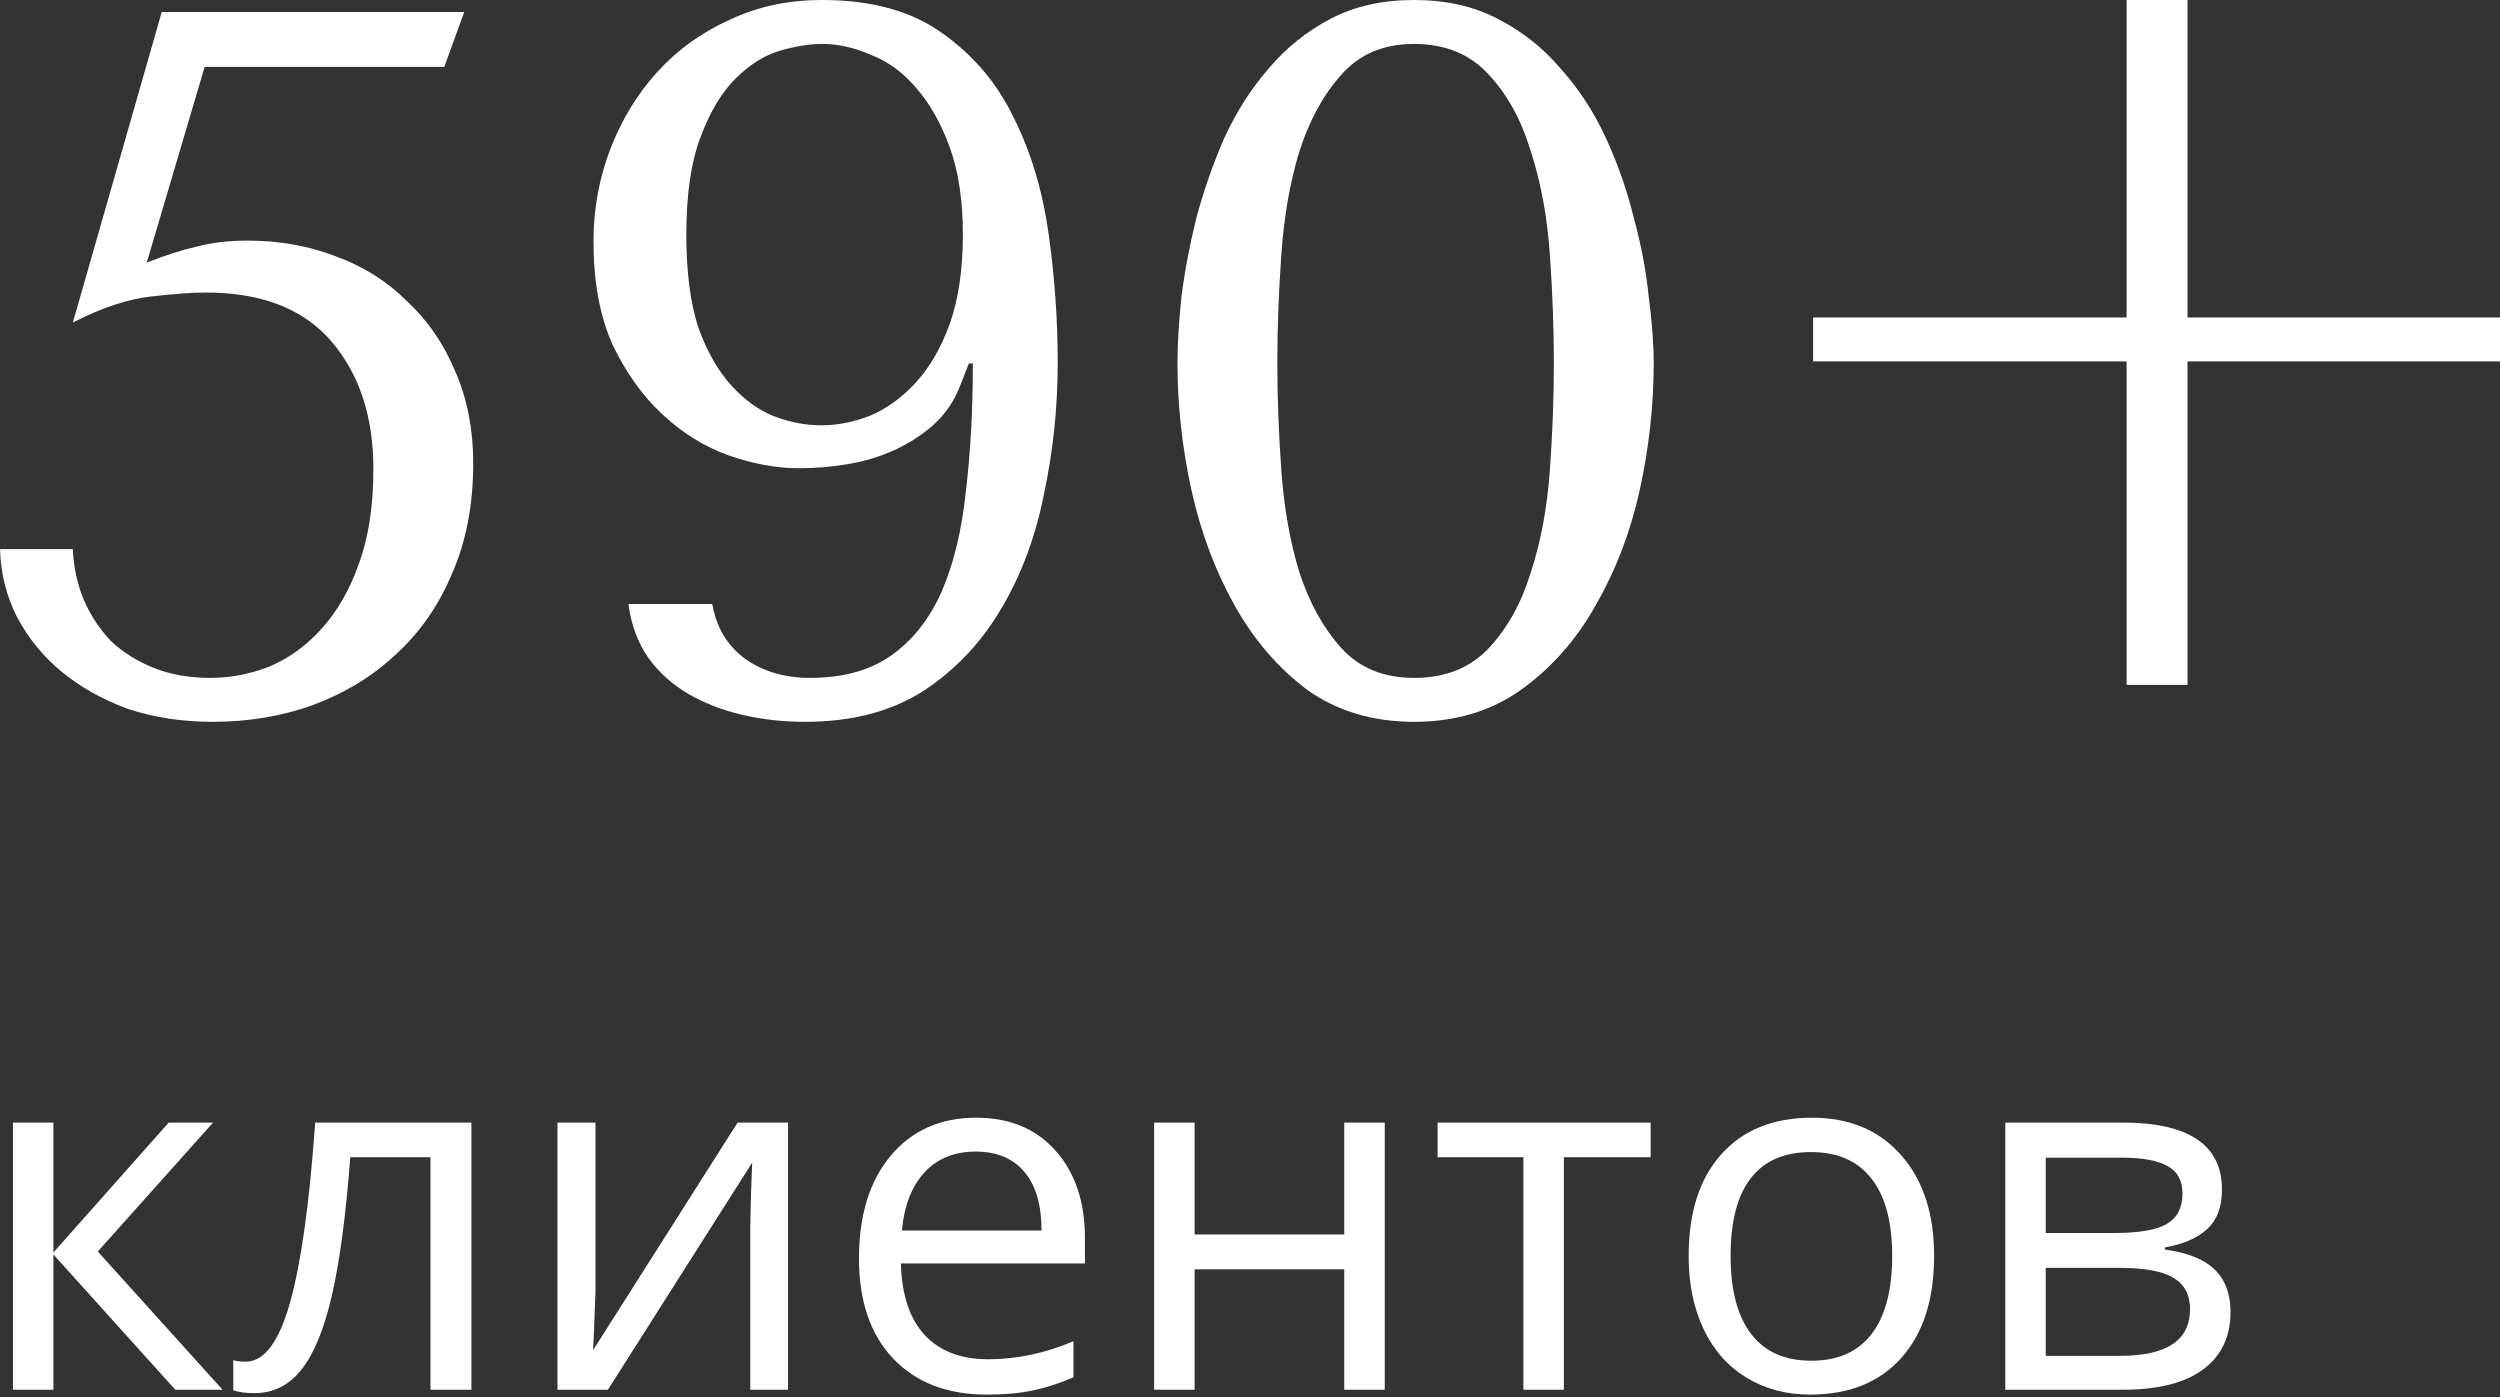 <?xml version="1.0" encoding="UTF-8"?> <svg xmlns="http://www.w3.org/2000/svg" width="501" height="280" viewBox="0 0 501 280" fill="none"><rect x="0" y="0" width="501" height="280" fill="#333333" stroke="none"/> <path d="M29.411 52.619C33.145 51.152 36.48 50.085 39.414 49.418C42.482 48.618 45.883 48.217 49.618 48.217C56.02 48.217 61.956 49.285 67.424 51.419C72.893 53.419 77.628 56.42 81.629 60.422C85.764 64.29 88.966 68.958 91.233 74.427C93.634 79.896 94.834 86.031 94.834 92.834C94.834 101.103 93.434 108.439 90.633 114.842C87.965 121.244 84.231 126.646 79.429 131.047C74.76 135.449 69.225 138.85 62.823 141.251C56.554 143.519 49.818 144.652 42.615 144.652C36.48 144.652 30.811 143.785 25.609 142.051C20.541 140.184 16.139 137.716 12.405 134.649C8.67 131.581 5.669 127.913 3.401 123.645C1.267 119.376 0.133 114.842 0 110.04H14.605C14.739 113.641 15.472 117.042 16.806 120.243C18.14 123.311 19.941 126.046 22.208 128.446C24.609 130.714 27.477 132.515 30.811 133.848C34.146 135.182 37.947 135.849 42.215 135.849C46.083 135.849 49.951 135.116 53.819 133.648C57.688 132.048 61.156 129.58 64.223 126.246C67.424 122.778 69.959 118.443 71.826 113.241C73.827 107.906 74.827 101.503 74.827 94.034C74.827 83.497 72.026 74.96 66.424 68.425C60.822 61.889 52.419 58.621 41.215 58.621C38.547 58.621 34.879 58.888 30.211 59.422C25.543 59.955 20.341 61.689 14.605 64.623L32.412 2.401H93.034L89.032 13.405H41.015L29.411 52.619Z" fill="white"></path> <path d="M142.742 121.044C143.543 125.712 145.743 129.38 149.345 132.048C152.946 134.582 157.281 135.849 162.349 135.849C169.018 135.849 174.487 134.315 178.755 131.247C183.023 128.18 186.358 123.911 188.759 118.443C191.16 112.841 192.76 106.172 193.561 98.436C194.494 90.7 194.961 82.163 194.961 72.826H194.161L192.36 77.428C191.16 80.496 189.359 83.097 186.958 85.231C184.691 87.231 182.09 88.899 179.155 90.233C176.221 91.566 173.087 92.5 169.752 93.034C166.551 93.567 163.35 93.834 160.149 93.834C155.614 93.834 150.879 92.967 145.943 91.233C141.142 89.499 136.74 86.765 132.739 83.03C128.737 79.295 125.403 74.627 122.735 69.025C120.201 63.29 118.934 56.42 118.934 48.417C118.934 41.882 120.067 35.68 122.335 29.811C124.602 23.942 127.737 18.807 131.738 14.405C135.74 10.004 140.541 6.536 146.143 4.001C151.745 1.334 157.948 0 164.75 0C174.62 0 182.623 2.201 188.759 6.602C195.028 11.004 199.83 16.673 203.164 23.608C206.632 30.544 208.966 38.347 210.167 47.017C211.367 55.687 211.967 64.223 211.967 72.626C211.967 81.696 211.034 90.566 209.166 99.236C207.432 107.906 204.498 115.642 200.363 122.444C196.362 129.113 191.16 134.515 184.757 138.65C178.355 142.652 170.552 144.652 161.349 144.652C156.947 144.652 152.746 144.185 148.744 143.252C144.743 142.318 141.142 140.918 137.941 139.05C134.739 137.183 132.072 134.782 129.938 131.848C127.804 128.78 126.47 125.179 125.936 121.044H142.742ZM192.96 47.017C192.96 40.215 192.093 34.412 190.359 29.611C188.626 24.809 186.425 20.874 183.757 17.806C181.089 14.605 178.022 12.338 174.554 11.004C171.219 9.537 167.951 8.803 164.75 8.803C162.216 8.803 159.348 9.27 156.147 10.204C153.079 11.137 150.145 13.005 147.344 15.806C144.543 18.607 142.209 22.541 140.341 27.61C138.474 32.545 137.54 39.014 137.54 47.017C137.54 54.486 138.341 60.689 139.941 65.624C141.675 70.425 143.876 74.293 146.544 77.228C149.211 80.162 152.079 82.23 155.147 83.43C158.348 84.631 161.482 85.231 164.55 85.231C167.885 85.231 171.219 84.564 174.554 83.23C177.888 81.763 180.889 79.562 183.557 76.628C186.358 73.56 188.626 69.625 190.359 64.823C192.093 59.888 192.96 53.953 192.96 47.017Z" fill="white"></path> <path d="M235.968 72.826C235.968 68.958 236.235 64.49 236.768 59.422C237.435 54.22 238.436 48.951 239.77 43.616C241.237 38.147 243.104 32.812 245.372 27.61C247.772 22.408 250.707 17.806 254.175 13.805C257.643 9.67 261.777 6.336 266.579 3.801C271.381 1.267 276.983 0 283.385 0C289.788 0 295.39 1.267 300.191 3.801C305.126 6.336 309.328 9.67 312.796 13.805C316.397 17.806 319.398 22.408 321.799 27.61C324.2 32.812 326.067 38.147 327.401 43.616C328.868 48.951 329.869 54.22 330.402 59.422C331.069 64.49 331.403 68.958 331.403 72.826C331.403 81.229 330.469 89.699 328.602 98.236C326.734 106.639 323.8 114.308 319.798 121.244C315.93 128.18 310.929 133.848 304.793 138.25C298.791 142.518 291.655 144.652 283.385 144.652C275.116 144.652 267.98 142.518 261.978 138.25C256.109 133.848 251.24 128.18 247.372 121.244C243.504 114.308 240.636 106.639 238.769 98.236C236.902 89.699 235.968 81.229 235.968 72.826ZM255.975 72.826C255.975 79.629 256.242 86.765 256.776 94.234C257.309 101.703 258.51 108.506 260.377 114.641C262.378 120.777 265.179 125.846 268.78 129.847C272.381 133.848 277.25 135.849 283.385 135.849C289.654 135.849 294.656 133.848 298.391 129.847C302.125 125.846 304.926 120.777 306.794 114.641C308.794 108.506 310.062 101.703 310.595 94.234C311.129 86.765 311.395 79.629 311.395 72.826C311.395 65.891 311.129 58.621 310.595 51.018C310.062 43.416 308.794 36.547 306.794 30.411C304.926 24.142 302.125 19.007 298.391 15.005C294.656 10.871 289.654 8.803 283.385 8.803C277.25 8.803 272.381 10.871 268.78 15.005C265.179 19.007 262.378 24.142 260.377 30.411C258.51 36.547 257.309 43.416 256.776 51.018C256.242 58.621 255.975 65.891 255.975 72.826Z" fill="white"></path> <path d="M438.377 0V63.623H501V72.426H438.377V137.25H426.173V72.426H363.35V63.623H426.173V0H438.377Z" fill="white"></path> <path d="M33.807 224.966H42.697L19.593 250.805L44.602 278.501H35.126L10.703 251.391V278.501H2.595V224.966H10.703V251.001L33.807 224.966Z" fill="white"></path> <path d="M94.474 278.501H86.267V231.902H70.197C69.318 243.495 68.097 252.694 66.534 259.5C64.971 266.306 62.935 271.288 60.428 274.446C57.953 277.605 54.795 279.185 50.952 279.185C49.194 279.185 47.793 278.989 46.751 278.598V272.59C47.468 272.786 48.282 272.883 49.194 272.883C52.938 272.883 55.918 268.927 58.132 261.014C60.347 253.101 62.024 241.085 63.163 224.966H94.474V278.501Z" fill="white"></path> <path d="M119.336 224.966V258.914L118.994 267.803L118.848 270.588L147.813 224.966H157.924V278.501H150.353V245.774L150.5 239.326L150.744 232.976L121.827 278.501H111.716V224.966H119.336Z" fill="white"></path> <path d="M197.734 279.478C189.821 279.478 183.568 277.068 178.977 272.248C174.418 267.429 172.138 260.737 172.138 252.173C172.138 243.543 174.255 236.689 178.488 231.609C182.754 226.529 188.469 223.989 195.633 223.989C202.341 223.989 207.649 226.203 211.557 230.632C215.465 235.028 217.418 240.841 217.418 248.07V253.199H180.54C180.703 259.483 182.282 264.254 185.278 267.51C188.306 270.767 192.556 272.395 198.027 272.395C203.79 272.395 209.489 271.19 215.123 268.78V276.01C212.257 277.247 209.538 278.126 206.965 278.647C204.425 279.201 201.348 279.478 197.734 279.478ZM195.536 230.778C191.237 230.778 187.802 232.179 185.229 234.979C182.689 237.78 181.191 241.655 180.735 246.604H208.724C208.724 241.492 207.584 237.584 205.305 234.881C203.025 232.146 199.769 230.778 195.536 230.778Z" fill="white"></path> <path d="M239.399 224.966V247.386H269.39V224.966H277.499V278.501H269.39V254.371H239.399V278.501H231.291V224.966H239.399Z" fill="white"></path> <path d="M330.79 231.902H313.4V278.501H305.292V231.902H288.098V224.966H330.79V231.902Z" fill="white"></path> <path d="M387.597 251.684C387.597 260.411 385.399 267.234 381.003 272.151C376.607 277.035 370.534 279.478 362.784 279.478C357.997 279.478 353.747 278.354 350.035 276.107C346.322 273.86 343.457 270.637 341.438 266.436C339.419 262.235 338.409 257.318 338.409 251.684C338.409 242.957 340.591 236.168 344.955 231.316C349.318 226.431 355.375 223.989 363.125 223.989C370.615 223.989 376.558 226.48 380.954 231.462C385.383 236.444 387.597 243.185 387.597 251.684ZM346.811 251.684C346.811 258.523 348.179 263.733 350.914 267.315C353.649 270.897 357.671 272.688 362.979 272.688C368.287 272.688 372.308 270.913 375.044 267.364C377.812 263.782 379.196 258.555 379.196 251.684C379.196 244.879 377.812 239.717 375.044 236.2C372.308 232.651 368.254 230.876 362.881 230.876C357.573 230.876 353.568 232.618 350.865 236.103C348.162 239.587 346.811 244.781 346.811 251.684Z" fill="white"></path> <path d="M445.284 238.398C445.284 241.883 444.275 244.537 442.256 246.36C440.269 248.151 437.469 249.356 433.854 249.975V250.414C438.413 251.033 441.735 252.368 443.819 254.42C445.935 256.471 446.994 259.304 446.994 262.919C446.994 267.901 445.154 271.744 441.474 274.446C437.827 277.149 432.486 278.501 425.453 278.501H401.86V224.966H425.355C438.641 224.966 445.284 229.443 445.284 238.398ZM438.885 262.382C438.885 259.483 437.778 257.383 435.564 256.08C433.382 254.745 429.751 254.078 424.671 254.078H409.969V271.711H424.867C434.212 271.711 438.885 268.601 438.885 262.382ZM437.371 239.18C437.371 236.575 436.362 234.735 434.343 233.66C432.356 232.553 429.328 232 425.257 232H409.969V247.093H423.694C428.709 247.093 432.242 246.474 434.294 245.237C436.345 243.999 437.371 241.98 437.371 239.18Z" fill="white"></path> </svg> 